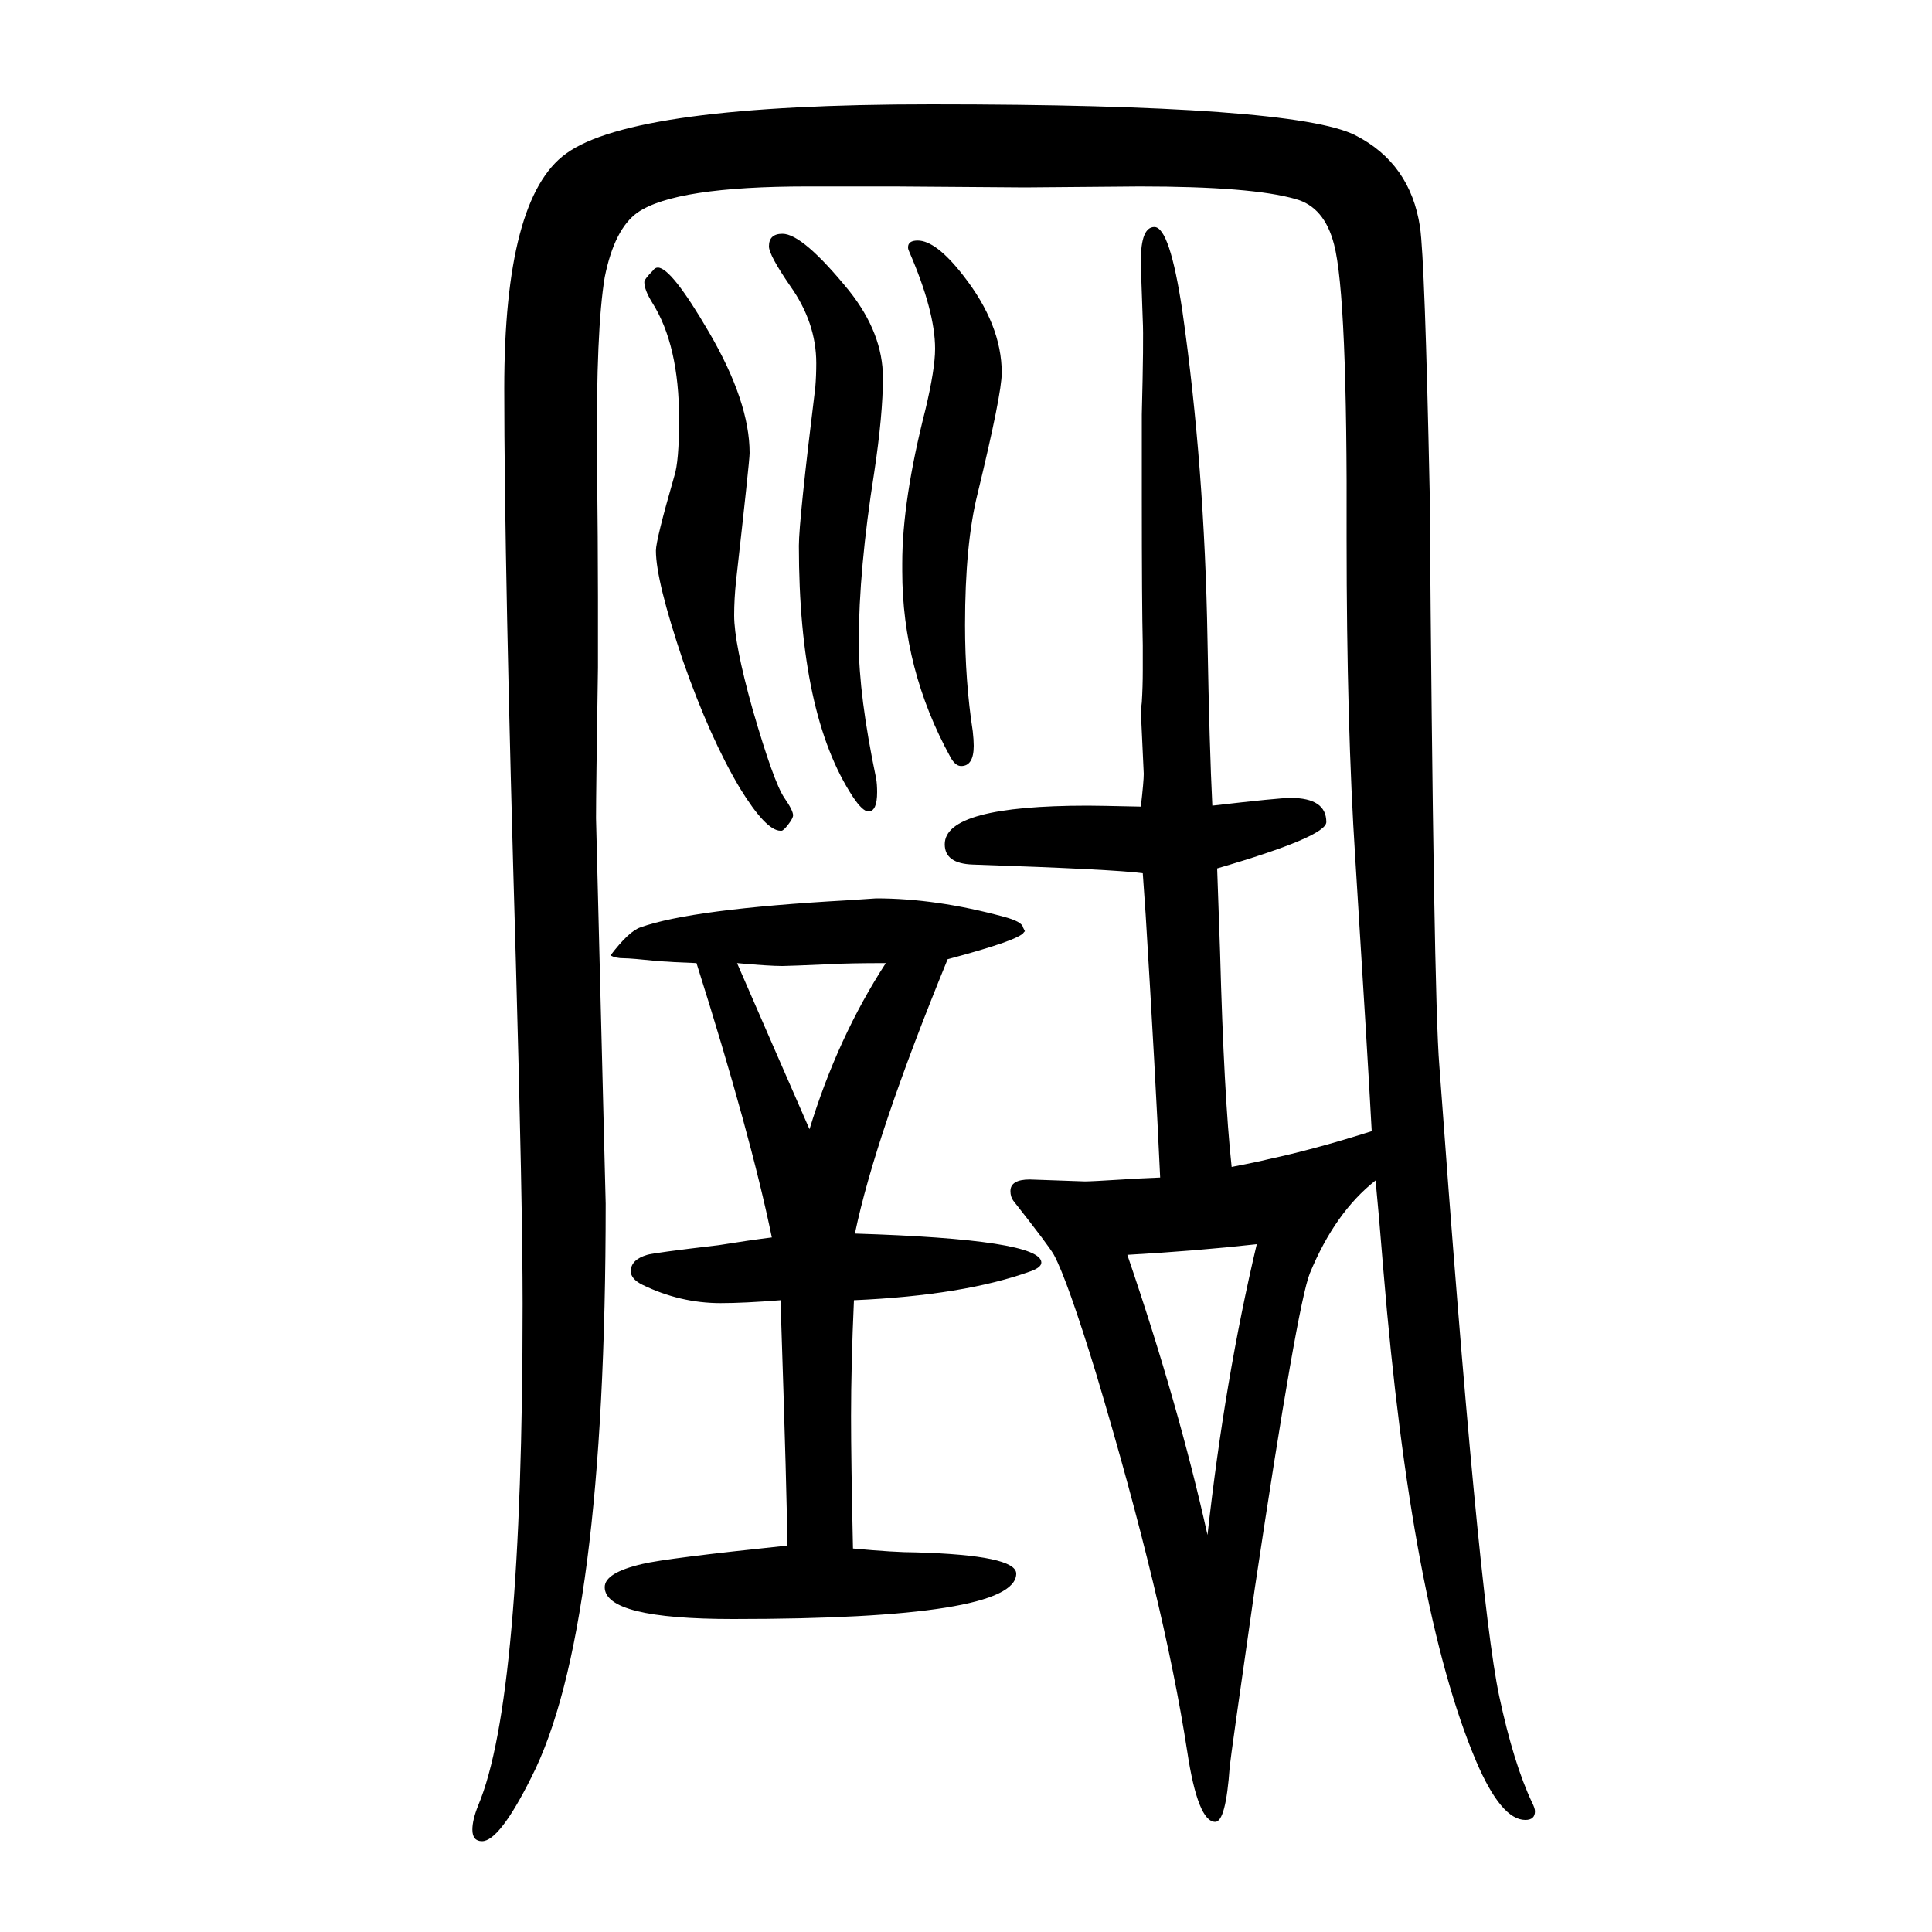 <svg xmlns="http://www.w3.org/2000/svg" xmlns:xlink="http://www.w3.org/1999/xlink" height="100" width="100" version="1.1"><path d="M1424 428q-42 -33 -68 -96q-13 -32 -57 -326q-25 -174 -26 -185q-4 -57 -15 -57q-18 0 -29 73q-24 156 -94 390q-30 98 -44 124q-5 9 -42 56q-3 4 -3 10q0 12 20 12l57 -2q7 0 39 2q13 1 39 2q-5 109 -15 272l-3 43q-28 4 -176 9q-29 1 -29 21q0 40 148 40q10 0 55 -1
q3 26 3 34l-3 65q0 1 1 9q1 16 1 33v26q-1 42 -1 153v86q2 79 1 97q-2 55 -2 62q0 35 14 35q16 0 29 -87q23 -161 26 -340q2 -112 5 -172q69 8 81 8q37 0 37 -25q0 -15 -113 -48q2 -58 3 -86q4 -149 12 -223q26 5 38 8q47 10 107 29q-4 75 -17 282q-9 138 -9 331
q1 252 -13 305q-10 39 -40 47q-45 13 -161 13l-119 -1l-135 1h-90q-137 0 -176 -27q-24 -17 -34 -67q-9 -54 -8 -185q1 -94 1 -146v-73q-2 -128 -2 -156l10 -399q0 -443 -77 -594q-33 -66 -51 -66q-10 0 -10 12q0 10 6 25q46 109 46 519q0 103 -7 355q-12 410 -12 593
q0 197 64 243q70 51 378 51q376 0 439 -32q57 -29 67 -95q5 -34 10 -274q4 -522 10 -594q40 -550 62 -653q15 -70 34 -110q3 -6 3 -9q0 -9 -10 -9q-25 0 -51 61q-67 158 -96 509q-5 62 -8 92zM1167 351q53 -155 83 -290q18 162 51 301q-63 -7 -134 -11zM808 304
q-38 -3 -62 -3q-42 0 -81 19q-12 6 -12 14q0 12 17 17q6 2 74 10q31 5 55 8q-22 107 -78 284q-26 1 -39 2q-29 3 -36 3q-9 0 -14 3q19 25 31 29q53 19 214 28l30 2q62 0 132 -19q19 -5 20 -11l1 -2l1 -2l-1 -1q-4 -8 -79 -28q-75 -183 -96 -284q193 -6 193 -30q0 -5 -11 -9
q-69 -25 -183 -30q-3 -67 -3 -120q0 -46 2 -137q43 -4 65 -4q104 -3 104 -22q0 -47 -293 -47q-133 0 -133 33q0 15 39 24q25 6 150 19q0 42 -7 254zM838 481q29 95 79 172q-37 0 -55 -1q-46 -2 -52 -2q-14 0 -47 3l37 -85zM809 790h-1q-15 0 -42 44q-31 52 -59 132
q-28 83 -28 114q0 11 19 77q5 15 5 59q0 77 -28 121q-8 13 -8 21q0 3 9 12q2 3 5 3q14 0 53 -67q42 -72 42 -125q0 -8 -14 -132q-2 -19 -2 -36q0 -29 19 -97q22 -76 33 -92q9 -13 9 -18q0 -3 -5 -9.5t-7 -6.5zM934 1059v8q0 65 24 159q10 42 10 63q0 39 -27 101q-1 2 -1 4
q0 7 10 7q19 0 47 -36q40 -51 40 -101q0 -22 -25 -125q-13 -52 -13 -136q0 -58 8 -110q1 -9 1 -15q0 -21 -13 -21q-6 0 -11 9q-50 91 -50 193zM810 1408q21 0 69 -59q35 -44 35 -90q0 -38 -9 -98q-16 -101 -16 -176q0 -55 18 -141q1 -6 1 -14q0 -20 -9 -20q-6 0 -16 15
q-56 85 -56 260q0 26 17 164q1 12 1 25q0 42 -27 80q-22 32 -22 41q0 13 14 13z" style="" transform="scale(0.05 -0.05) translate(0 -1650)"/></svg>